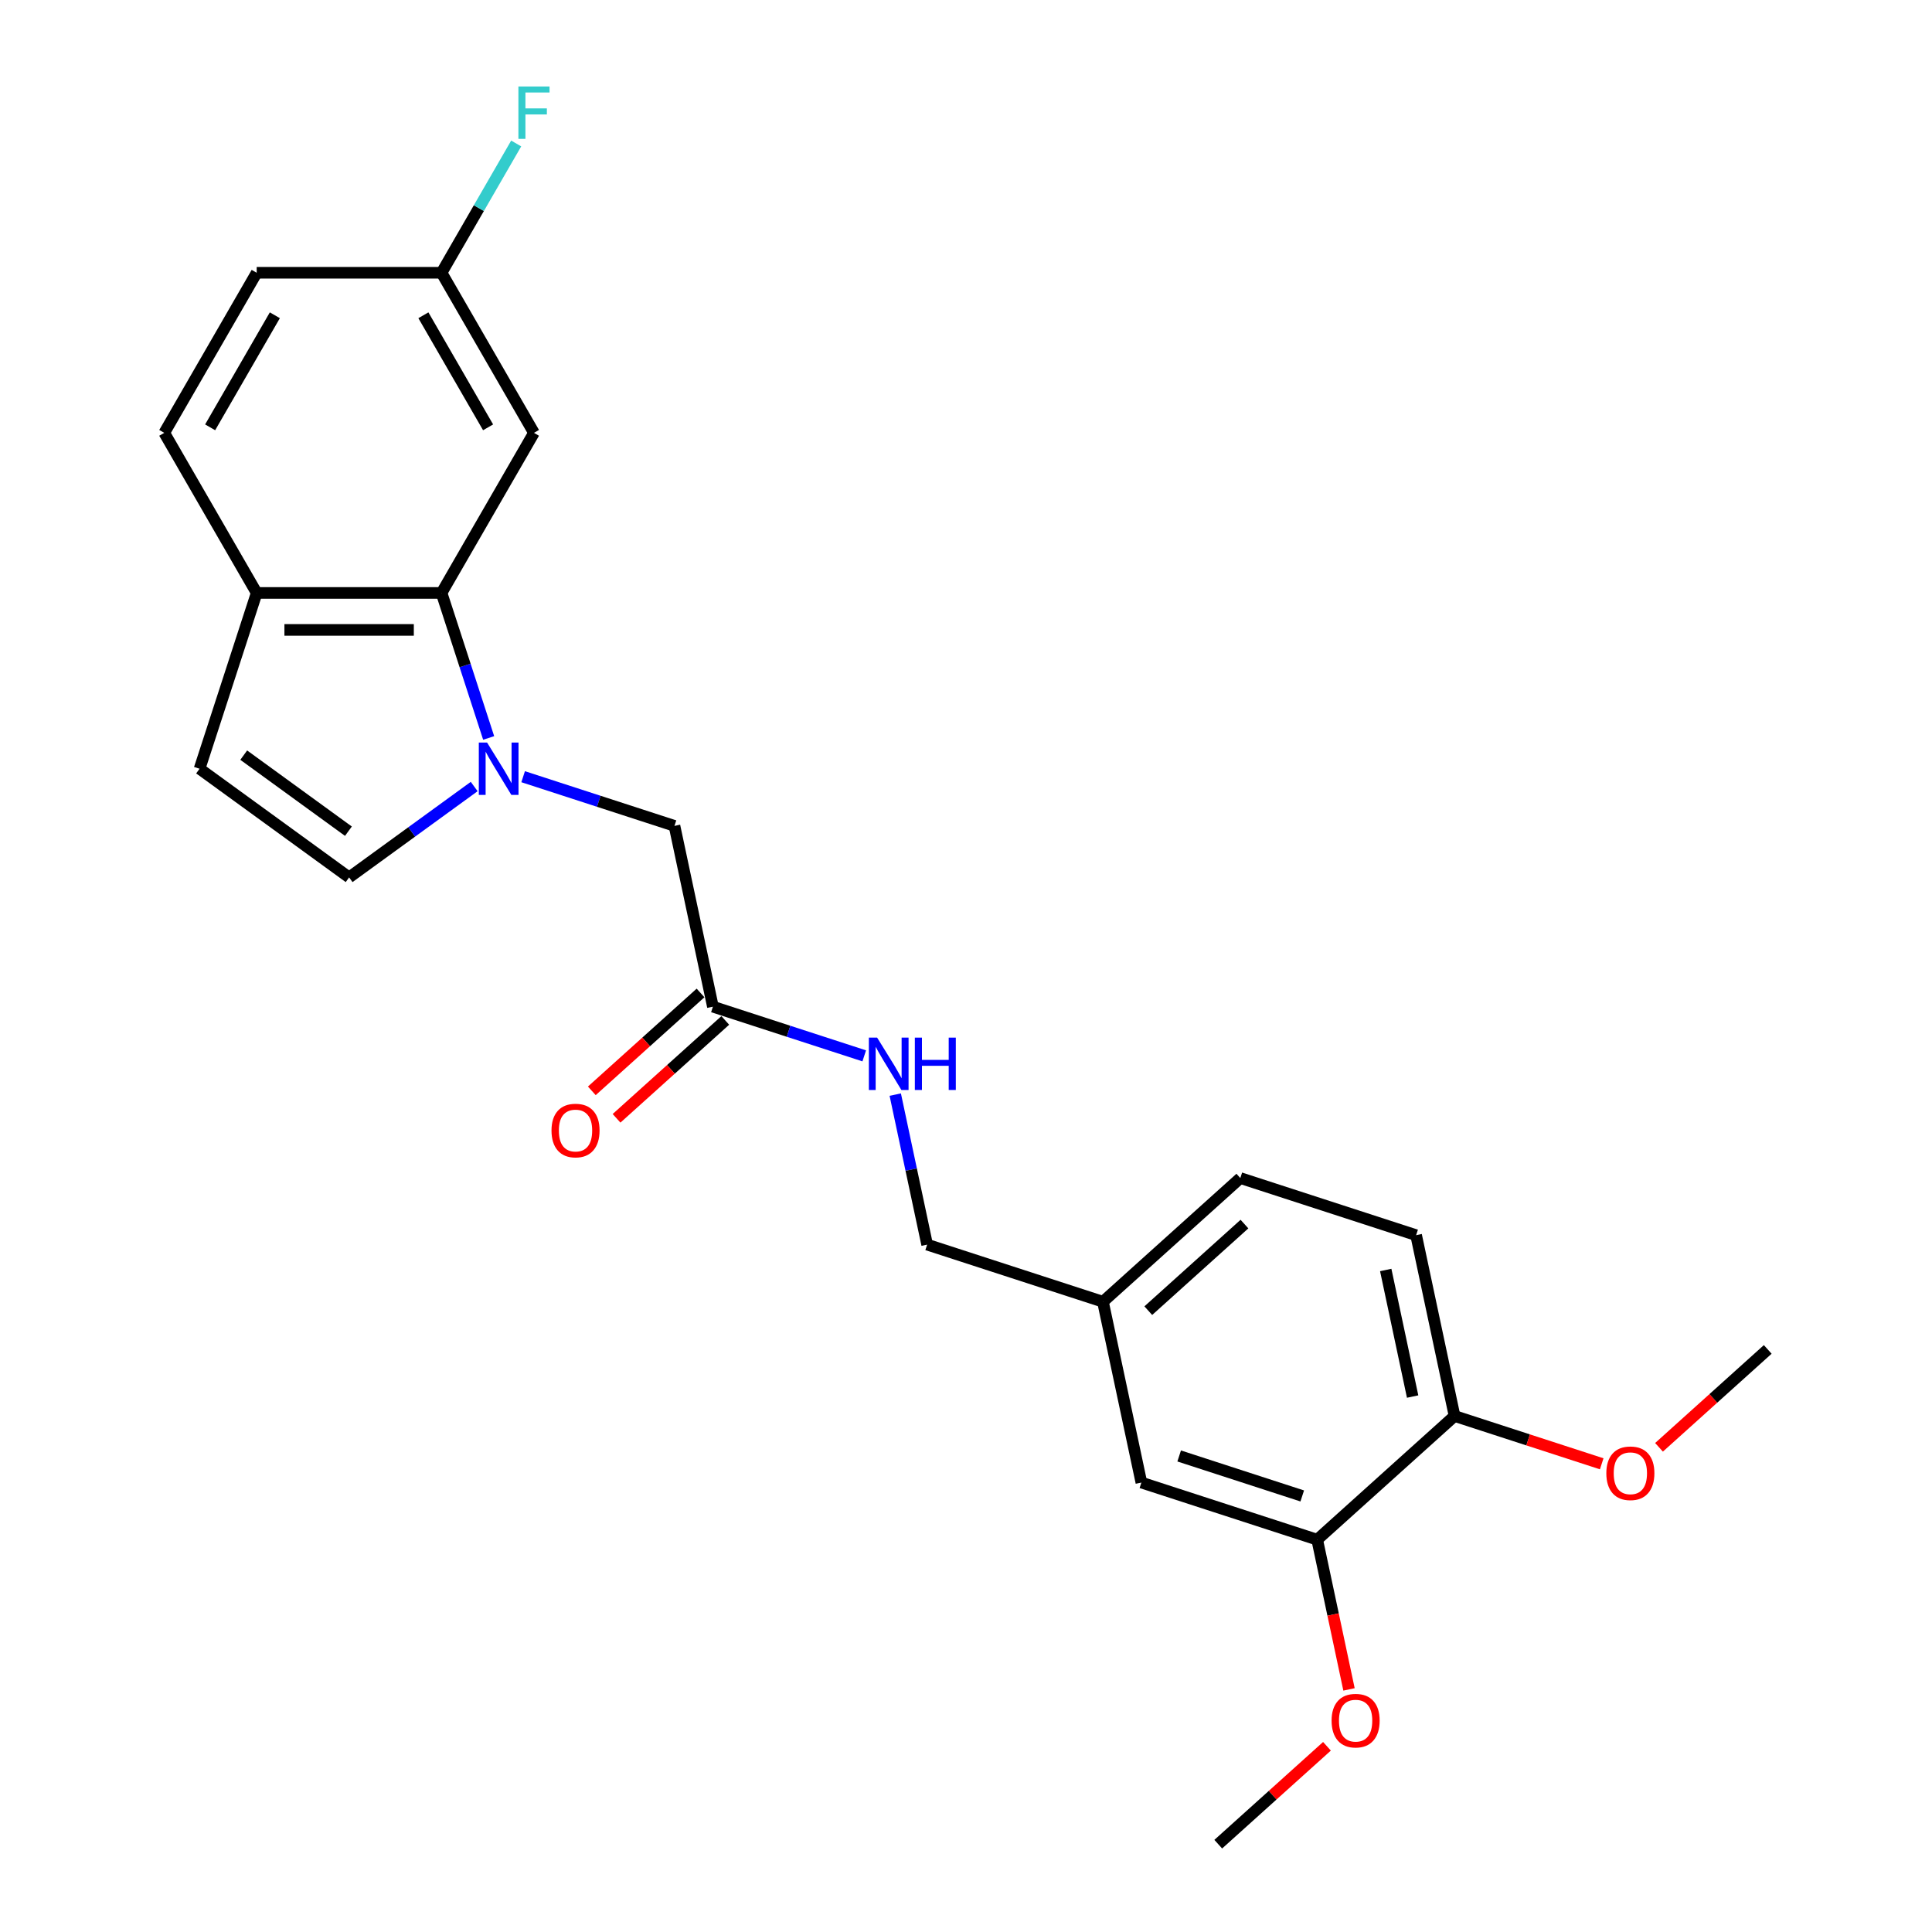<?xml version='1.0' encoding='iso-8859-1'?>
<svg version='1.1' baseProfile='full'
              xmlns='http://www.w3.org/2000/svg'
                      xmlns:rdkit='http://www.rdkit.org/xml'
                      xmlns:xlink='http://www.w3.org/1999/xlink'
                  xml:space='preserve'
width='1000px' height='1000px' viewBox='0 0 1000 1000'>
<!-- END OF HEADER -->
<rect style='opacity:1.0;fill:#FFFFFF;stroke:none' width='1000' height='1000' x='0' y='0'> </rect>
<path class='bond-0' d='M 252.93,381.963 L 240.736,344.435' style='fill:none;fill-rule:evenodd;stroke:#0000FF;stroke-width:6px;stroke-linecap:butt;stroke-linejoin:miter;stroke-opacity:1' />
<path class='bond-0' d='M 240.736,344.435 L 228.542,306.907' style='fill:none;fill-rule:evenodd;stroke:#000000;stroke-width:6px;stroke-linecap:butt;stroke-linejoin:miter;stroke-opacity:1' />
<path class='bond-1' d='M 245.441,407.107 L 213.072,430.625' style='fill:none;fill-rule:evenodd;stroke:#0000FF;stroke-width:6px;stroke-linecap:butt;stroke-linejoin:miter;stroke-opacity:1' />
<path class='bond-1' d='M 213.072,430.625 L 180.703,454.142' style='fill:none;fill-rule:evenodd;stroke:#000000;stroke-width:6px;stroke-linecap:butt;stroke-linejoin:miter;stroke-opacity:1' />
<path class='bond-2' d='M 270.777,402.019 L 309.941,414.745' style='fill:none;fill-rule:evenodd;stroke:#0000FF;stroke-width:6px;stroke-linecap:butt;stroke-linejoin:miter;stroke-opacity:1' />
<path class='bond-2' d='M 309.941,414.745 L 349.105,427.47' style='fill:none;fill-rule:evenodd;stroke:#000000;stroke-width:6px;stroke-linecap:butt;stroke-linejoin:miter;stroke-opacity:1' />
<path class='bond-3' d='M 228.542,306.907 L 132.863,306.907' style='fill:none;fill-rule:evenodd;stroke:#000000;stroke-width:6px;stroke-linecap:butt;stroke-linejoin:miter;stroke-opacity:1' />
<path class='bond-3' d='M 214.19,326.043 L 147.215,326.043' style='fill:none;fill-rule:evenodd;stroke:#000000;stroke-width:6px;stroke-linecap:butt;stroke-linejoin:miter;stroke-opacity:1' />
<path class='bond-4' d='M 228.542,306.907 L 276.382,224.046' style='fill:none;fill-rule:evenodd;stroke:#000000;stroke-width:6px;stroke-linecap:butt;stroke-linejoin:miter;stroke-opacity:1' />
<path class='bond-5' d='M 180.703,454.142 L 103.296,397.903' style='fill:none;fill-rule:evenodd;stroke:#000000;stroke-width:6px;stroke-linecap:butt;stroke-linejoin:miter;stroke-opacity:1' />
<path class='bond-5' d='M 180.339,430.225 L 126.155,390.858' style='fill:none;fill-rule:evenodd;stroke:#000000;stroke-width:6px;stroke-linecap:butt;stroke-linejoin:miter;stroke-opacity:1' />
<path class='bond-6' d='M 103.296,397.903 L 132.863,306.907' style='fill:none;fill-rule:evenodd;stroke:#000000;stroke-width:6px;stroke-linecap:butt;stroke-linejoin:miter;stroke-opacity:1' />
<path class='bond-7' d='M 349.105,427.47 L 368.998,521.058' style='fill:none;fill-rule:evenodd;stroke:#000000;stroke-width:6px;stroke-linecap:butt;stroke-linejoin:miter;stroke-opacity:1' />
<path class='bond-8' d='M 132.863,306.907 L 85.023,224.046' style='fill:none;fill-rule:evenodd;stroke:#000000;stroke-width:6px;stroke-linecap:butt;stroke-linejoin:miter;stroke-opacity:1' />
<path class='bond-9' d='M 276.382,224.046 L 228.542,141.185' style='fill:none;fill-rule:evenodd;stroke:#000000;stroke-width:6px;stroke-linecap:butt;stroke-linejoin:miter;stroke-opacity:1' />
<path class='bond-9' d='M 252.634,221.185 L 219.146,163.182' style='fill:none;fill-rule:evenodd;stroke:#000000;stroke-width:6px;stroke-linecap:butt;stroke-linejoin:miter;stroke-opacity:1' />
<path class='bond-10' d='M 368.998,521.058 L 408.162,533.784' style='fill:none;fill-rule:evenodd;stroke:#000000;stroke-width:6px;stroke-linecap:butt;stroke-linejoin:miter;stroke-opacity:1' />
<path class='bond-10' d='M 408.162,533.784 L 447.327,546.509' style='fill:none;fill-rule:evenodd;stroke:#0000FF;stroke-width:6px;stroke-linecap:butt;stroke-linejoin:miter;stroke-opacity:1' />
<path class='bond-11' d='M 362.596,513.948 L 334.459,539.282' style='fill:none;fill-rule:evenodd;stroke:#000000;stroke-width:6px;stroke-linecap:butt;stroke-linejoin:miter;stroke-opacity:1' />
<path class='bond-11' d='M 334.459,539.282 L 306.323,564.617' style='fill:none;fill-rule:evenodd;stroke:#FF0000;stroke-width:6px;stroke-linecap:butt;stroke-linejoin:miter;stroke-opacity:1' />
<path class='bond-11' d='M 375.4,528.169 L 347.264,553.503' style='fill:none;fill-rule:evenodd;stroke:#000000;stroke-width:6px;stroke-linecap:butt;stroke-linejoin:miter;stroke-opacity:1' />
<path class='bond-11' d='M 347.264,553.503 L 319.127,578.837' style='fill:none;fill-rule:evenodd;stroke:#FF0000;stroke-width:6px;stroke-linecap:butt;stroke-linejoin:miter;stroke-opacity:1' />
<path class='bond-12' d='M 681.773,796.935 L 590.777,767.368' style='fill:none;fill-rule:evenodd;stroke:#000000;stroke-width:6px;stroke-linecap:butt;stroke-linejoin:miter;stroke-opacity:1' />
<path class='bond-12' d='M 674.037,774.301 L 610.339,753.604' style='fill:none;fill-rule:evenodd;stroke:#000000;stroke-width:6px;stroke-linecap:butt;stroke-linejoin:miter;stroke-opacity:1' />
<path class='bond-13' d='M 681.773,796.935 L 690.009,835.683' style='fill:none;fill-rule:evenodd;stroke:#000000;stroke-width:6px;stroke-linecap:butt;stroke-linejoin:miter;stroke-opacity:1' />
<path class='bond-13' d='M 690.009,835.683 L 698.245,874.43' style='fill:none;fill-rule:evenodd;stroke:#FF0000;stroke-width:6px;stroke-linecap:butt;stroke-linejoin:miter;stroke-opacity:1' />
<path class='bond-14' d='M 681.773,796.935 L 752.877,732.913' style='fill:none;fill-rule:evenodd;stroke:#000000;stroke-width:6px;stroke-linecap:butt;stroke-linejoin:miter;stroke-opacity:1' />
<path class='bond-15' d='M 463.383,566.565 L 471.635,605.389' style='fill:none;fill-rule:evenodd;stroke:#0000FF;stroke-width:6px;stroke-linecap:butt;stroke-linejoin:miter;stroke-opacity:1' />
<path class='bond-15' d='M 471.635,605.389 L 479.887,644.213' style='fill:none;fill-rule:evenodd;stroke:#000000;stroke-width:6px;stroke-linecap:butt;stroke-linejoin:miter;stroke-opacity:1' />
<path class='bond-16' d='M 752.877,732.913 L 732.984,639.325' style='fill:none;fill-rule:evenodd;stroke:#000000;stroke-width:6px;stroke-linecap:butt;stroke-linejoin:miter;stroke-opacity:1' />
<path class='bond-16' d='M 731.175,722.853 L 717.25,657.341' style='fill:none;fill-rule:evenodd;stroke:#000000;stroke-width:6px;stroke-linecap:butt;stroke-linejoin:miter;stroke-opacity:1' />
<path class='bond-17' d='M 752.877,732.913 L 790.96,745.287' style='fill:none;fill-rule:evenodd;stroke:#000000;stroke-width:6px;stroke-linecap:butt;stroke-linejoin:miter;stroke-opacity:1' />
<path class='bond-17' d='M 790.96,745.287 L 829.043,757.661' style='fill:none;fill-rule:evenodd;stroke:#FF0000;stroke-width:6px;stroke-linecap:butt;stroke-linejoin:miter;stroke-opacity:1' />
<path class='bond-18' d='M 590.777,767.368 L 570.884,673.78' style='fill:none;fill-rule:evenodd;stroke:#000000;stroke-width:6px;stroke-linecap:butt;stroke-linejoin:miter;stroke-opacity:1' />
<path class='bond-19' d='M 85.023,224.046 L 132.863,141.185' style='fill:none;fill-rule:evenodd;stroke:#000000;stroke-width:6px;stroke-linecap:butt;stroke-linejoin:miter;stroke-opacity:1' />
<path class='bond-19' d='M 108.771,221.185 L 142.259,163.182' style='fill:none;fill-rule:evenodd;stroke:#000000;stroke-width:6px;stroke-linecap:butt;stroke-linejoin:miter;stroke-opacity:1' />
<path class='bond-20' d='M 228.542,141.185 L 132.863,141.185' style='fill:none;fill-rule:evenodd;stroke:#000000;stroke-width:6px;stroke-linecap:butt;stroke-linejoin:miter;stroke-opacity:1' />
<path class='bond-21' d='M 228.542,141.185 L 247.861,107.725' style='fill:none;fill-rule:evenodd;stroke:#000000;stroke-width:6px;stroke-linecap:butt;stroke-linejoin:miter;stroke-opacity:1' />
<path class='bond-21' d='M 247.861,107.725 L 267.179,74.265' style='fill:none;fill-rule:evenodd;stroke:#33CCCC;stroke-width:6px;stroke-linecap:butt;stroke-linejoin:miter;stroke-opacity:1' />
<path class='bond-22' d='M 732.984,639.325 L 641.987,609.758' style='fill:none;fill-rule:evenodd;stroke:#000000;stroke-width:6px;stroke-linecap:butt;stroke-linejoin:miter;stroke-opacity:1' />
<path class='bond-23' d='M 570.884,673.78 L 479.887,644.213' style='fill:none;fill-rule:evenodd;stroke:#000000;stroke-width:6px;stroke-linecap:butt;stroke-linejoin:miter;stroke-opacity:1' />
<path class='bond-24' d='M 570.884,673.78 L 641.987,609.758' style='fill:none;fill-rule:evenodd;stroke:#000000;stroke-width:6px;stroke-linecap:butt;stroke-linejoin:miter;stroke-opacity:1' />
<path class='bond-24' d='M 594.354,678.397 L 644.126,633.582' style='fill:none;fill-rule:evenodd;stroke:#000000;stroke-width:6px;stroke-linecap:butt;stroke-linejoin:miter;stroke-opacity:1' />
<path class='bond-25' d='M 686.836,903.877 L 658.699,929.211' style='fill:none;fill-rule:evenodd;stroke:#FF0000;stroke-width:6px;stroke-linecap:butt;stroke-linejoin:miter;stroke-opacity:1' />
<path class='bond-25' d='M 658.699,929.211 L 630.562,954.545' style='fill:none;fill-rule:evenodd;stroke:#000000;stroke-width:6px;stroke-linecap:butt;stroke-linejoin:miter;stroke-opacity:1' />
<path class='bond-26' d='M 858.703,749.126 L 886.84,723.792' style='fill:none;fill-rule:evenodd;stroke:#FF0000;stroke-width:6px;stroke-linecap:butt;stroke-linejoin:miter;stroke-opacity:1' />
<path class='bond-26' d='M 886.84,723.792 L 914.977,698.458' style='fill:none;fill-rule:evenodd;stroke:#000000;stroke-width:6px;stroke-linecap:butt;stroke-linejoin:miter;stroke-opacity:1' />
<path  class='atom-0' d='M 252.119 384.355
L 260.998 398.707
Q 261.879 400.123, 263.295 402.687
Q 264.711 405.252, 264.787 405.405
L 264.787 384.355
L 268.385 384.355
L 268.385 411.452
L 264.672 411.452
L 255.143 395.76
Q 254.033 393.923, 252.846 391.818
Q 251.698 389.713, 251.354 389.063
L 251.354 411.452
L 247.833 411.452
L 247.833 384.355
L 252.119 384.355
' fill='#0000FF'/>
<path  class='atom-9' d='M 454.005 537.077
L 462.884 551.429
Q 463.764 552.845, 465.18 555.409
Q 466.596 557.973, 466.673 558.126
L 466.673 537.077
L 470.27 537.077
L 470.27 564.173
L 466.558 564.173
L 457.028 548.482
Q 455.919 546.645, 454.732 544.54
Q 453.584 542.435, 453.24 541.784
L 453.24 564.173
L 449.719 564.173
L 449.719 537.077
L 454.005 537.077
' fill='#0000FF'/>
<path  class='atom-9' d='M 473.524 537.077
L 477.198 537.077
L 477.198 548.597
L 491.052 548.597
L 491.052 537.077
L 494.726 537.077
L 494.726 564.173
L 491.052 564.173
L 491.052 551.658
L 477.198 551.658
L 477.198 564.173
L 473.524 564.173
L 473.524 537.077
' fill='#0000FF'/>
<path  class='atom-12' d='M 285.456 585.157
Q 285.456 578.651, 288.671 575.015
Q 291.886 571.379, 297.894 571.379
Q 303.903 571.379, 307.118 575.015
Q 310.333 578.651, 310.333 585.157
Q 310.333 591.74, 307.08 595.49
Q 303.827 599.203, 297.894 599.203
Q 291.924 599.203, 288.671 595.49
Q 285.456 591.778, 285.456 585.157
M 297.894 596.141
Q 302.028 596.141, 304.248 593.385
Q 306.506 590.591, 306.506 585.157
Q 306.506 579.837, 304.248 577.158
Q 302.028 574.441, 297.894 574.441
Q 293.761 574.441, 291.503 577.12
Q 289.283 579.799, 289.283 585.157
Q 289.283 590.63, 291.503 593.385
Q 293.761 596.141, 297.894 596.141
' fill='#FF0000'/>
<path  class='atom-20' d='M 689.228 890.6
Q 689.228 884.094, 692.442 880.458
Q 695.657 876.822, 701.666 876.822
Q 707.675 876.822, 710.889 880.458
Q 714.104 884.094, 714.104 890.6
Q 714.104 897.183, 710.851 900.933
Q 707.598 904.646, 701.666 904.646
Q 695.696 904.646, 692.442 900.933
Q 689.228 897.221, 689.228 890.6
M 701.666 901.584
Q 705.799 901.584, 708.019 898.828
Q 710.277 896.035, 710.277 890.6
Q 710.277 885.28, 708.019 882.601
Q 705.799 879.884, 701.666 879.884
Q 697.533 879.884, 695.275 882.563
Q 693.055 885.242, 693.055 890.6
Q 693.055 896.073, 695.275 898.828
Q 697.533 901.584, 701.666 901.584
' fill='#FF0000'/>
<path  class='atom-21' d='M 268.326 44.776
L 284.438 44.776
L 284.438 47.877
L 271.962 47.877
L 271.962 56.105
L 283.06 56.105
L 283.06 59.243
L 271.962 59.243
L 271.962 71.873
L 268.326 71.873
L 268.326 44.776
' fill='#33CCCC'/>
<path  class='atom-22' d='M 831.435 762.556
Q 831.435 756.05, 834.65 752.414
Q 837.864 748.778, 843.873 748.778
Q 849.882 748.778, 853.097 752.414
Q 856.311 756.05, 856.311 762.556
Q 856.311 769.139, 853.058 772.889
Q 849.805 776.602, 843.873 776.602
Q 837.903 776.602, 834.65 772.889
Q 831.435 769.177, 831.435 762.556
M 843.873 773.54
Q 848.006 773.54, 850.226 770.785
Q 852.484 767.991, 852.484 762.556
Q 852.484 757.236, 850.226 754.557
Q 848.006 751.84, 843.873 751.84
Q 839.74 751.84, 837.482 754.519
Q 835.262 757.198, 835.262 762.556
Q 835.262 768.029, 837.482 770.785
Q 839.74 773.54, 843.873 773.54
' fill='#FF0000'/>
</svg>
